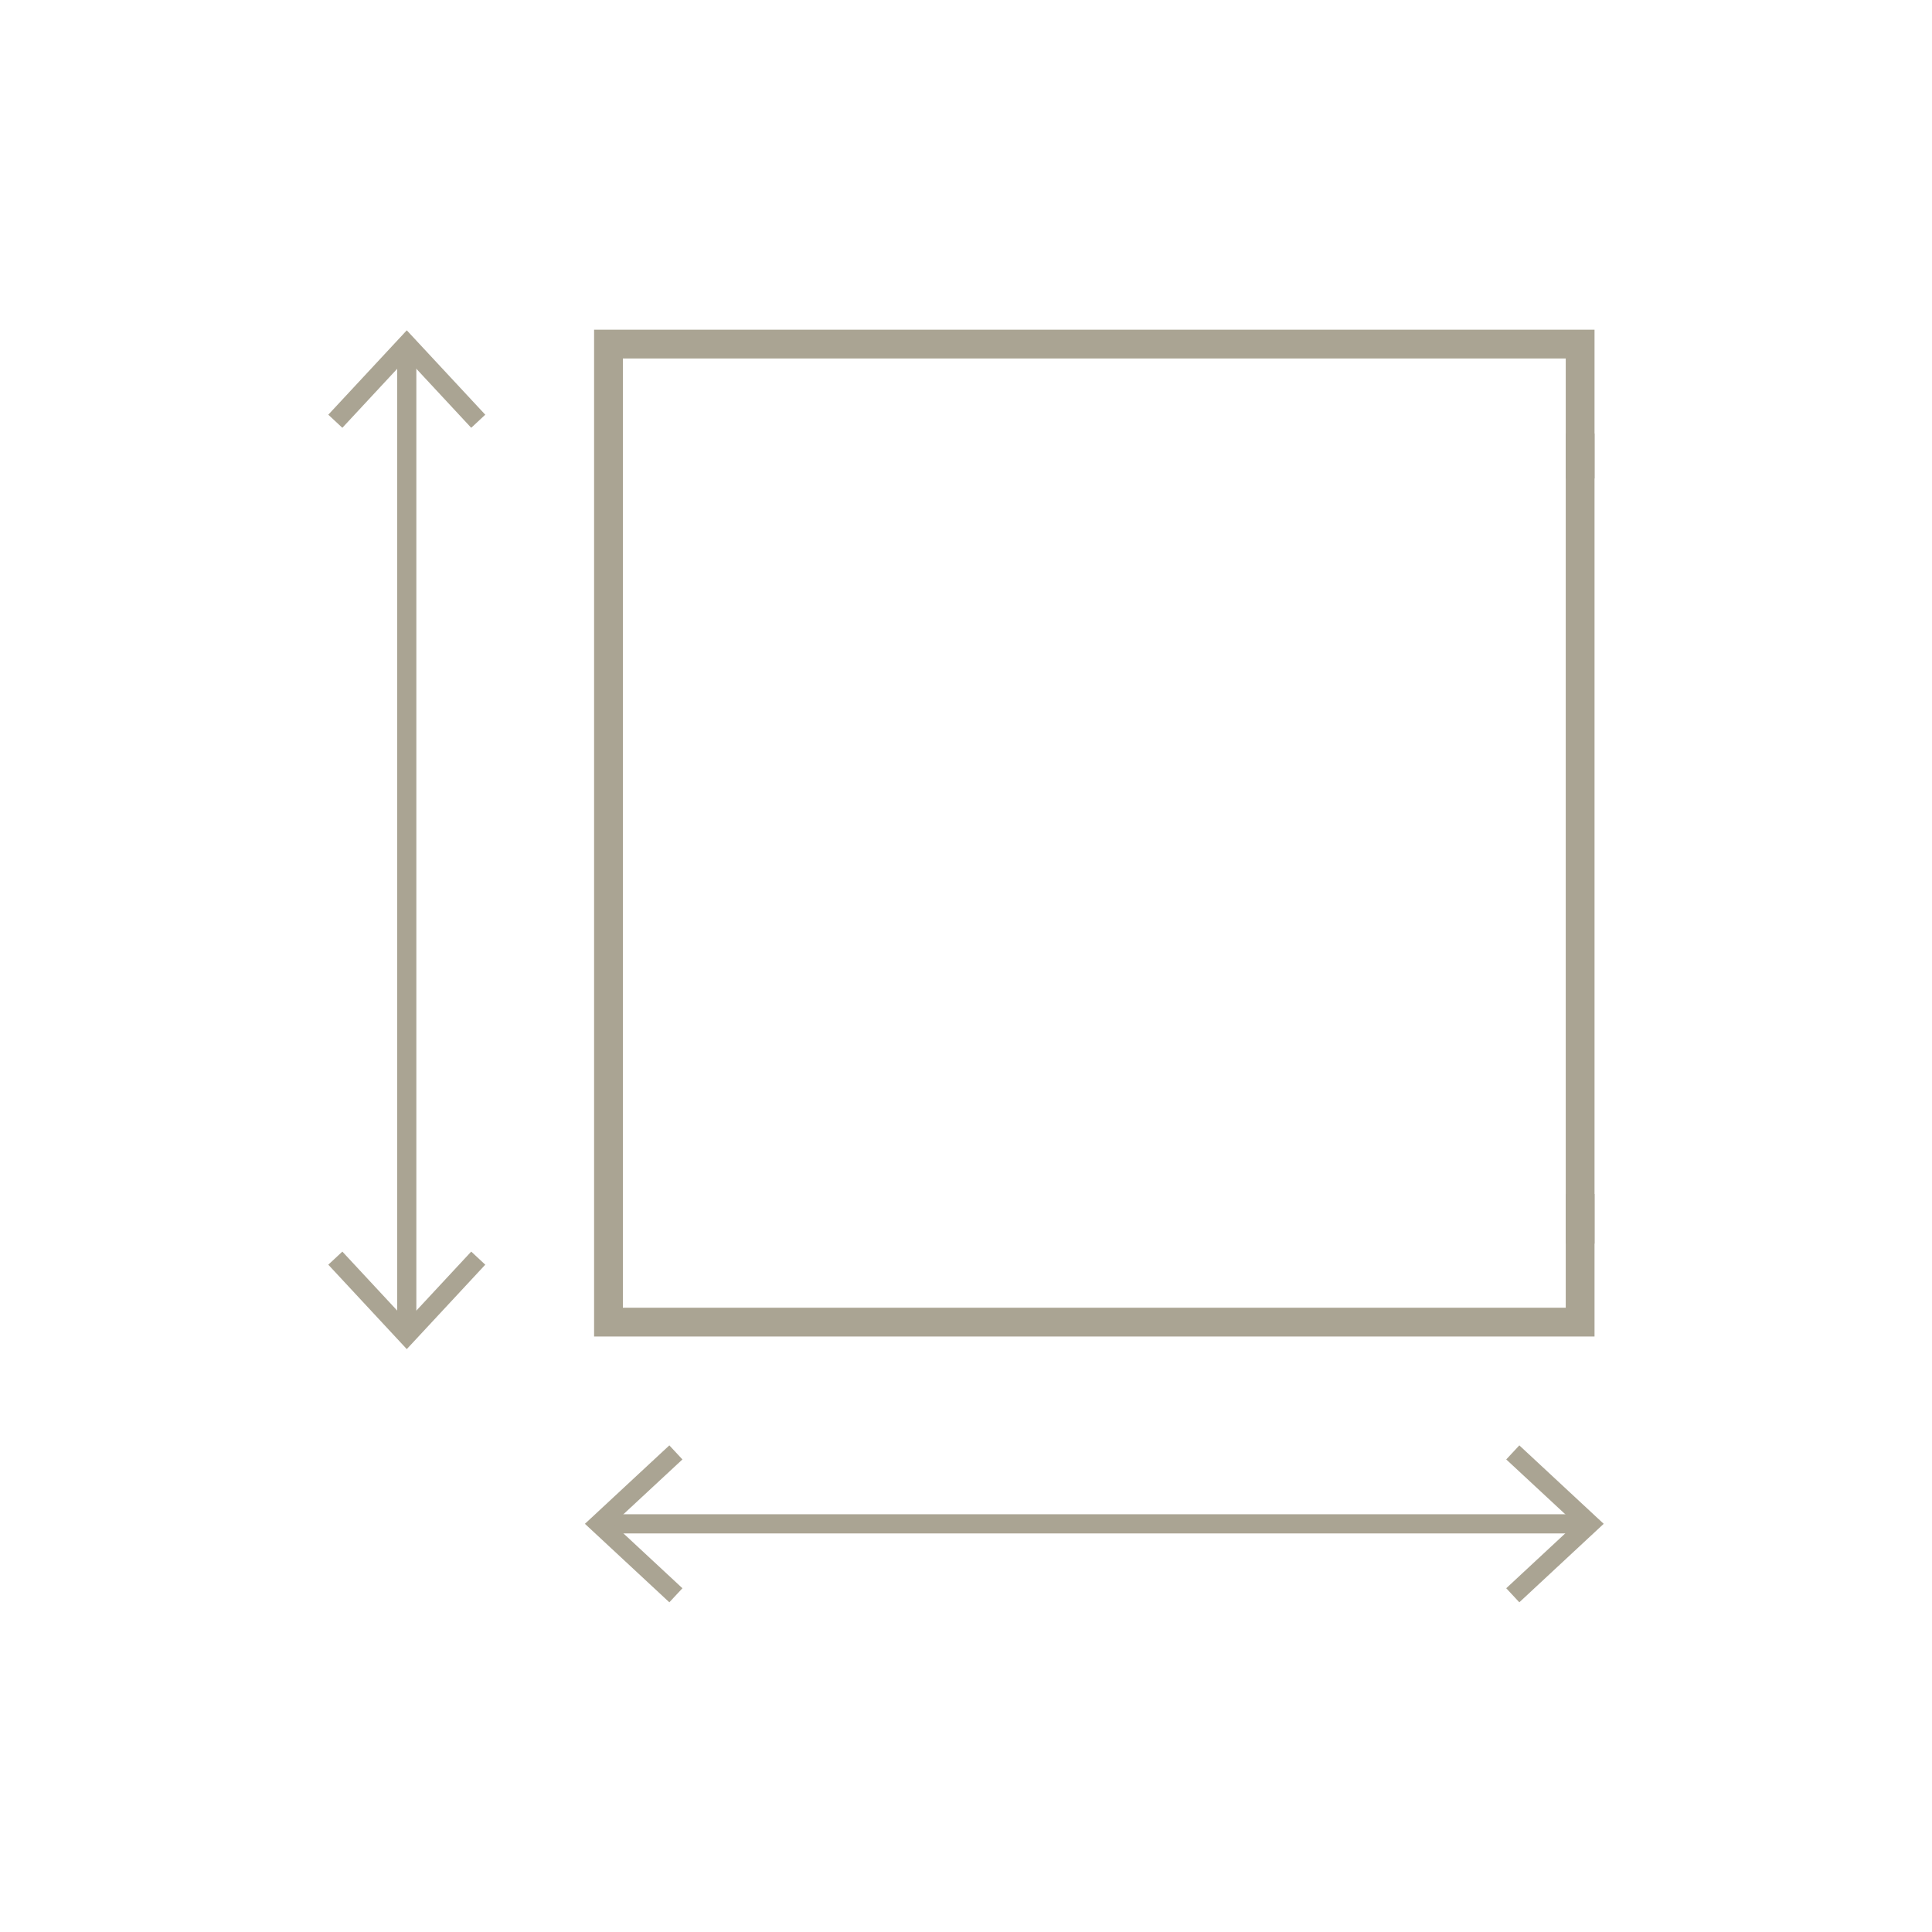 <?xml version="1.0" encoding="UTF-8"?> <svg xmlns="http://www.w3.org/2000/svg" id="Capa_1" data-name="Capa 1" viewBox="0 0 400 400"><defs><style> .cls-1 { fill: #aaa493; stroke-width: 0px; } </style></defs><g><rect class="cls-1" x="82.23" y="72.7" width="3.97" height="202.31"></rect><polygon class="cls-1" points="100.47 261.84 97.56 259.13 84.22 273.48 70.88 259.13 67.97 261.84 84.22 279.32 100.47 261.84"></polygon><polygon class="cls-1" points="100.47 85.86 97.56 88.57 84.22 74.22 70.88 88.57 67.97 85.86 84.22 68.39 100.47 85.86"></polygon></g><g><rect class="cls-1" x="125.41" y="313.51" width="202.31" height="3.97"></rect><polygon class="cls-1" points="314.56 299.25 311.85 302.16 326.2 315.49 311.85 328.83 314.56 331.74 332.03 315.49 314.56 299.25"></polygon><polygon class="cls-1" points="138.58 299.25 141.29 302.16 126.94 315.49 141.29 328.83 138.58 331.74 121.1 315.49 138.58 299.25"></polygon></g><rect class="cls-1" x="324.17" y="89.75" width="5.96" height="167.73"></rect><polygon class="cls-1" points="330.13 276.71 123 276.71 123 68.26 330.13 68.26 330.13 99.07 324.17 99.07 324.17 74.22 128.96 74.22 128.96 270.75 324.17 270.75 324.17 247.19 330.13 247.19 330.13 276.71"></polygon></svg> 